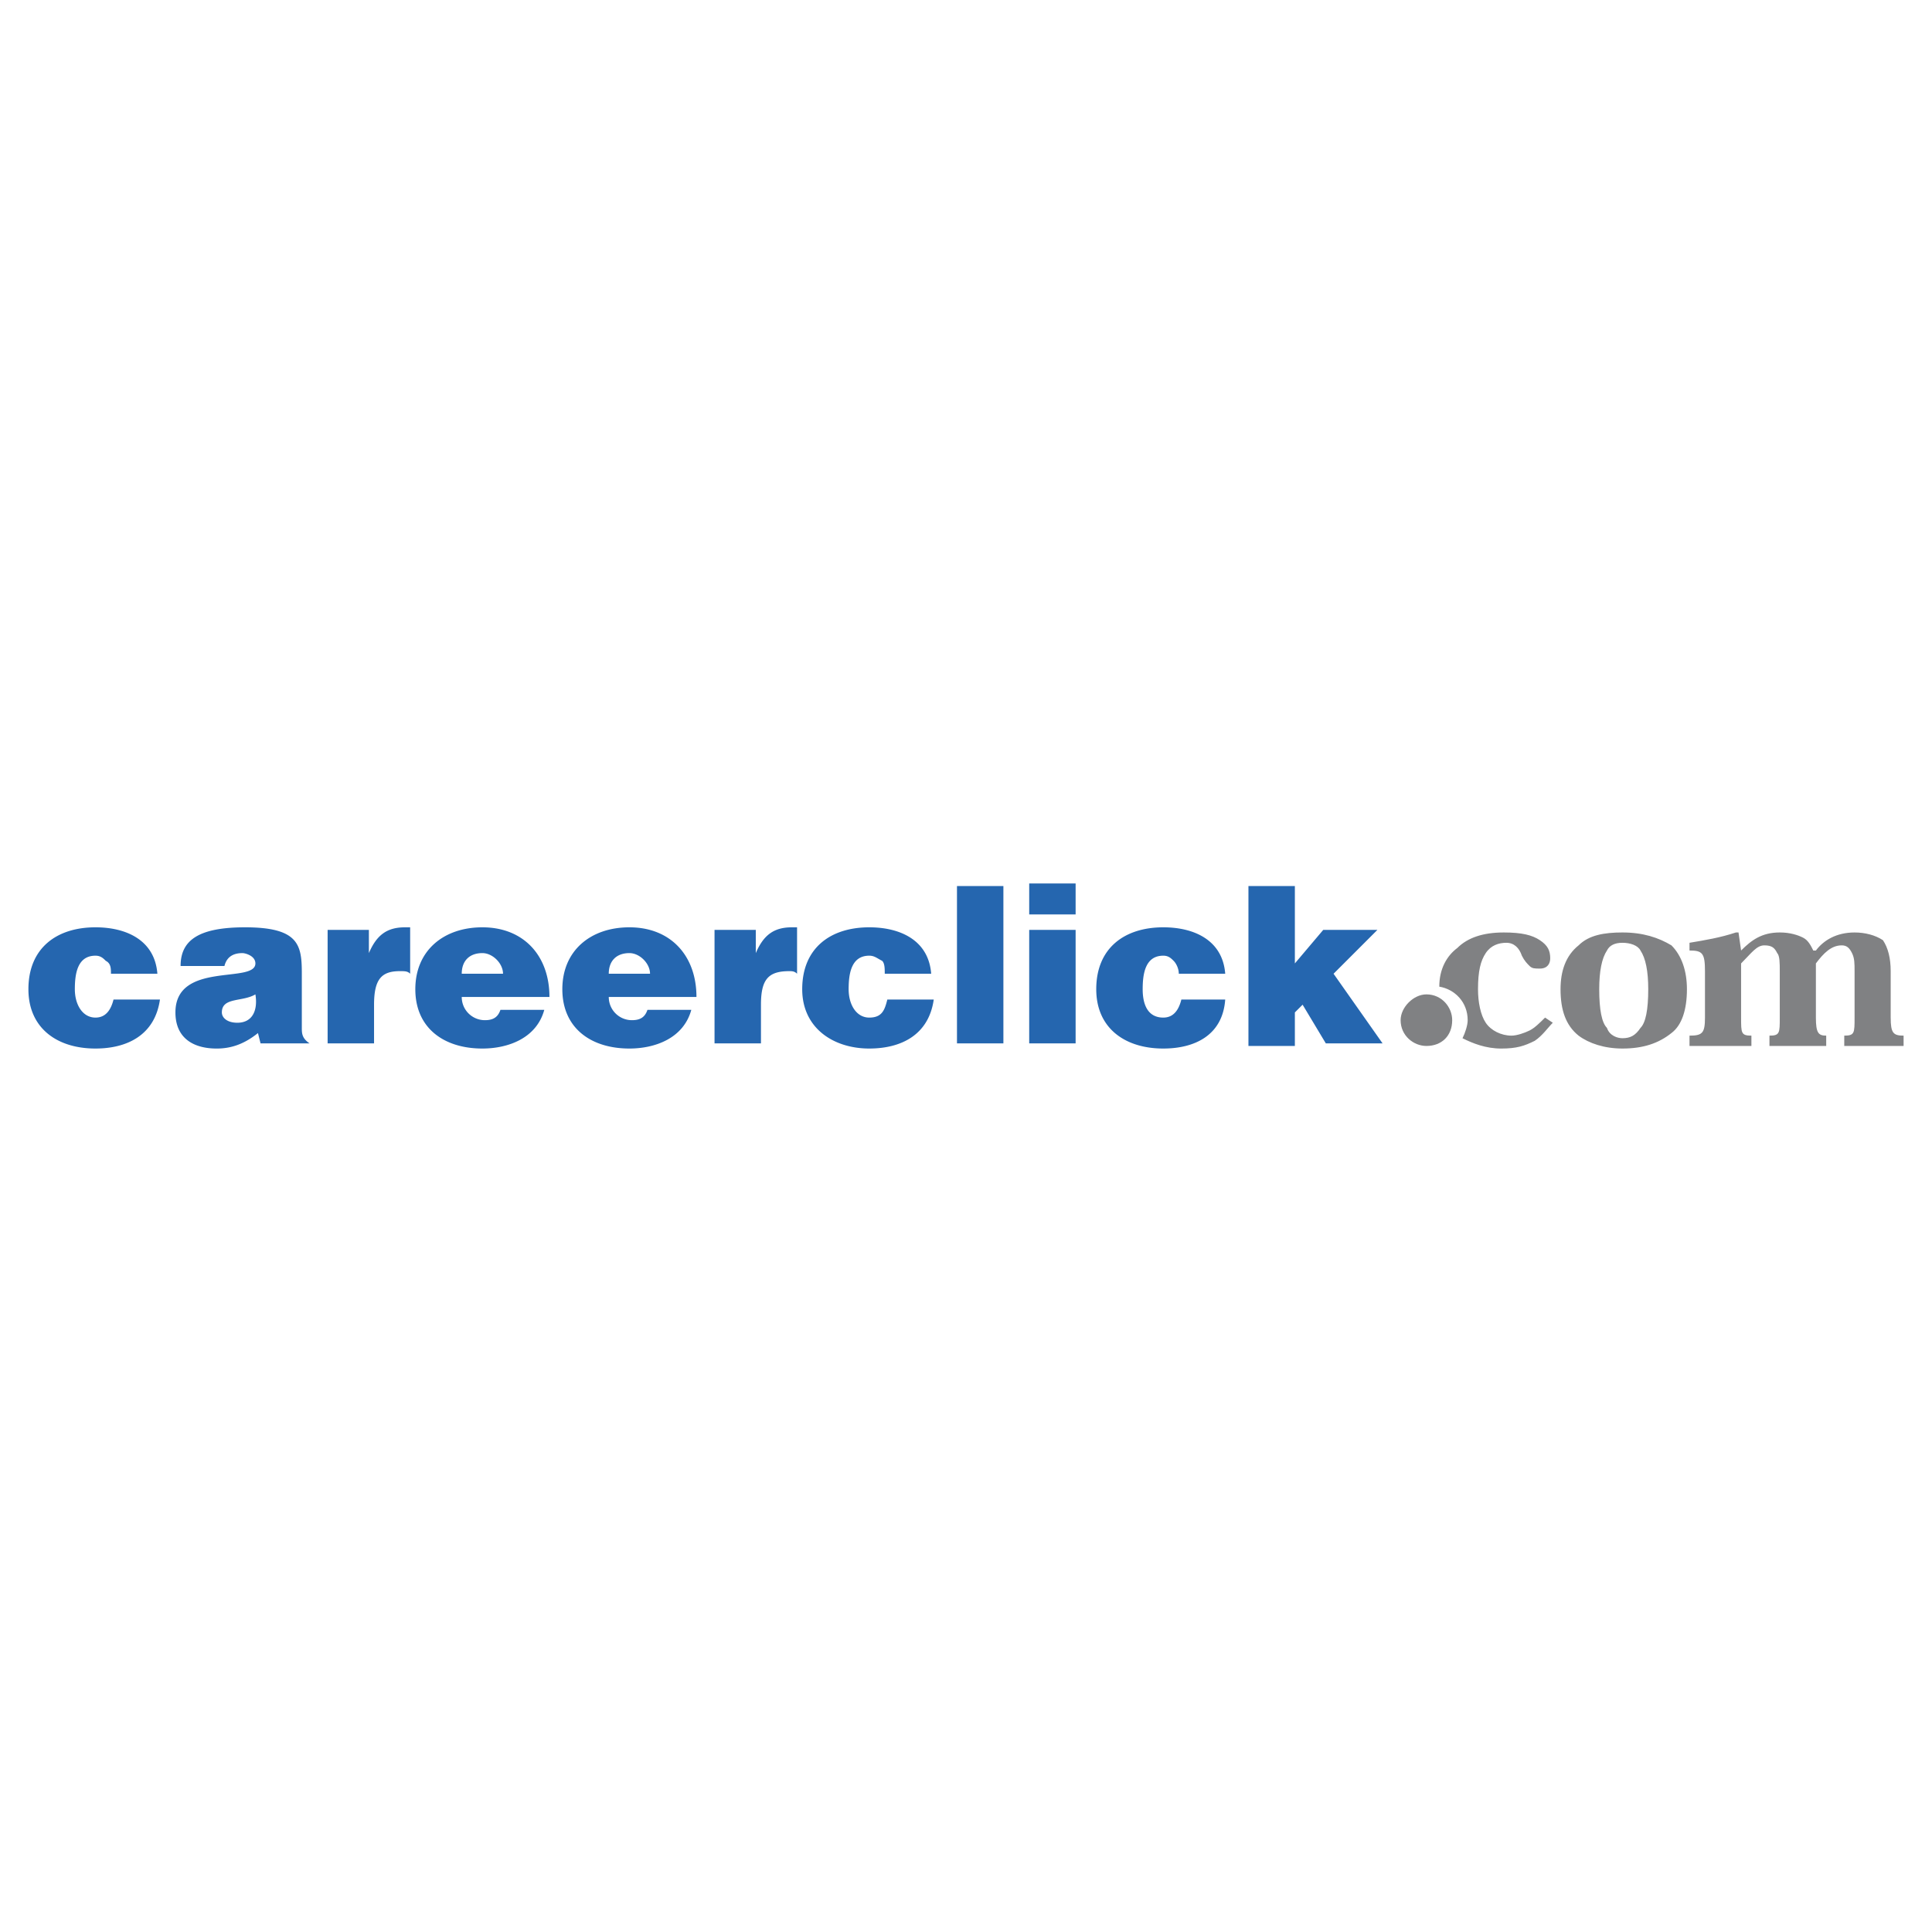 <svg xmlns="http://www.w3.org/2000/svg" width="2500" height="2500" viewBox="0 0 192.756 192.756"><g fill-rule="evenodd" clip-rule="evenodd"><path fill="#fff" d="M0 0h192.756v192.756H0V0z"/><path d="M161.871 94.062c.771 0 1.545.257 1.801.772.516.772.773 2.059.773 3.861 0 2.057-.258 3.344-.773 3.859-.514.771-1.029 1.029-1.801 1.029-.514 0-1.287-.258-1.545-1.029-.514-.516-.771-1.803-.771-3.859 0-1.803.258-3.089.771-3.861.258-.515.774-.772 1.545-.772zm0 10.551c2.059 0 3.604-.516 4.889-1.545 1.031-.771 1.545-2.316 1.545-4.373 0-1.803-.514-3.346-1.545-4.376-1.285-.772-2.83-1.287-4.889-1.287-1.801 0-3.346.257-4.375 1.287-1.287 1.03-1.801 2.573-1.801 4.376 0 2.057.514 3.602 1.801 4.631 1.029.772 2.574 1.287 4.375 1.287zM188.635 101.525c0 1.543.258 1.801 1.287 1.801v1.029h-5.92v-1.029c1.029 0 1.029-.258 1.029-1.801v-4.633c0-.771 0-1.287-.256-1.801-.258-.515-.516-.772-1.029-.772-1.031 0-1.803.772-2.574 1.802v5.404c0 1.543.258 1.801 1.029 1.801v1.029h-5.662v-1.029c1.029 0 1.029-.258 1.029-1.801v-4.633c0-.771 0-1.543-.256-1.801-.258-.515-.516-.772-1.287-.772s-1.287.772-2.316 1.802v5.404c0 1.543 0 1.801 1.029 1.801v1.029h-6.176v-1.029c1.287 0 1.543-.258 1.543-1.801v-4.633c0-1.801-.256-2.059-1.543-2.059v-.772c1.543-.257 3.088-.515 4.631-1.029h.258l.258 1.801c1.029-1.029 2.059-1.801 3.859-1.801 1.029 0 1.803.257 2.316.515.516.257.771.772 1.029 1.287h.258c.771-1.029 2.059-1.801 3.859-1.801 1.029 0 2.059.257 2.832.772.514.772.771 1.801.771 3.088v4.632h.002zM154.15 101.525c-.514.514-1.029 1.029-1.543 1.287-.516.256-1.287.514-1.803.514-1.029 0-2.059-.514-2.572-1.287-.516-.771-.771-2.059-.771-3.344 0-1.803.256-2.832.771-3.604.514-.772 1.287-1.029 2.059-1.029s1.287.515 1.545 1.287c.256.514.514.772.771 1.029s.514.257 1.029.257c.771 0 1.029-.514 1.029-1.029 0-.772-.258-1.287-1.029-1.801s-1.801-.772-3.604-.772c-2.059 0-3.602.515-4.631 1.544-1.031.772-1.803 2.058-1.803 3.861 1.545.258 2.832 1.543 2.832 3.346 0 .514-.258 1.285-.516 1.801 1.029.514 2.316 1.029 3.859 1.029 1.545 0 2.316-.258 3.346-.771.773-.516 1.287-1.287 1.803-1.803l-.772-.515z" fill="#808183"/><path d="M139.74 101.783c0-1.287 1.287-2.574 2.574-2.574 1.543 0 2.572 1.287 2.572 2.574 0 1.543-1.029 2.572-2.572 2.572-1.287 0-2.574-1.029-2.574-2.572z" fill="#808183"/><path d="M11.07 97.15c0-.516 0-1.029-.515-1.287-.258-.257-.515-.514-1.029-.514-1.802 0-2.059 1.801-2.059 3.346 0 1.543.772 2.83 2.059 2.83 1.029 0 1.544-.773 1.801-1.803h4.632c-.515 3.604-3.345 4.891-6.433 4.891-3.86 0-6.691-2.059-6.691-5.918 0-4.119 2.831-6.177 6.691-6.177 3.088 0 5.918 1.287 6.176 4.632H11.07zM23.679 102.039c-1.029 0-1.544-.514-1.544-1.029 0-1.543 2.059-1.029 3.346-1.801.257 1.543-.258 2.83-1.802 2.83zm7.206 2.059c-.772-.514-.772-1.029-.772-1.543V97.15c0-2.831-.257-4.632-5.661-4.632-4.633 0-6.434 1.287-6.434 3.86h4.375c.257-1.029 1.029-1.287 1.801-1.287.258 0 1.287.258 1.287 1.03 0 2.059-7.978-.258-7.978 4.889 0 2.574 1.801 3.604 4.117 3.604 1.544 0 2.831-.516 4.117-1.545l.258 1.029h4.89zM32.686 92.775h4.118v2.316c.772-1.801 1.801-2.573 3.603-2.573h.514v4.632c-.257-.258-.514-.258-1.029-.258-1.801 0-2.573.771-2.573 3.346v3.859h-4.632V92.775h-.001zM46.068 97.15c0-1.287.772-2.059 2.059-2.059 1.029 0 2.059 1.03 2.059 2.059h-4.118zm8.75 2.317c0-4.118-2.574-6.949-6.691-6.949-3.86 0-6.69 2.316-6.69 6.177 0 3.859 2.831 5.918 6.69 5.918 2.573 0 5.404-1.029 6.176-3.861h-4.375c-.258.773-.772 1.031-1.544 1.031a2.307 2.307 0 0 1-2.316-2.316h8.75zM60.736 97.15c0-1.287.772-2.059 2.059-2.059 1.029 0 2.059 1.03 2.059 2.059h-4.118zm8.75 2.317c0-4.118-2.573-6.949-6.69-6.949-3.86 0-6.691 2.316-6.691 6.177 0 3.859 2.831 5.918 6.691 5.918 2.573 0 5.404-1.029 6.176-3.861h-4.375c-.257.773-.772 1.031-1.544 1.031a2.307 2.307 0 0 1-2.316-2.316h8.749zM71.288 92.775h4.117v2.316c.772-1.801 1.801-2.573 3.603-2.573h.515v4.632c-.257-.258-.515-.258-.771-.258-2.059 0-2.831.771-2.831 3.346v3.859h-4.632V92.775h-.001zM88.272 97.15c0-.516 0-1.029-.258-1.287-.515-.257-.771-.514-1.286-.514-1.802 0-2.059 1.801-2.059 3.346 0 1.543.772 2.83 2.059 2.83 1.286 0 1.544-.773 1.801-1.803h4.632c-.515 3.604-3.345 4.891-6.433 4.891-3.603 0-6.691-2.059-6.691-5.918 0-4.119 2.831-6.177 6.691-6.177 3.088 0 5.918 1.287 6.176 4.632h-4.632zM95.478 104.098h4.631V88.4h-4.631v15.698zM102.684 92.775h4.631v11.322h-4.631V92.775zm0-4.632h4.631v3.088h-4.631v-3.088zM117.609 97.15c0-.516-.258-1.029-.516-1.287-.258-.257-.514-.514-1.029-.514-1.801 0-2.059 1.801-2.059 3.346 0 1.543.516 2.83 2.059 2.83 1.029 0 1.545-.773 1.801-1.803h4.375c-.256 3.604-3.088 4.891-6.176 4.891-3.859 0-6.691-2.059-6.691-5.918 0-4.119 2.832-6.177 6.691-6.177 3.088 0 5.92 1.287 6.176 4.632h-4.631zM129.189 101.01v3.345h-4.632V88.4h4.632v7.721l2.831-3.346h5.404l-4.375 4.375 4.89 6.948h-5.662l-2.316-3.86-.772.772z" fill="#2566af"/></g></svg>